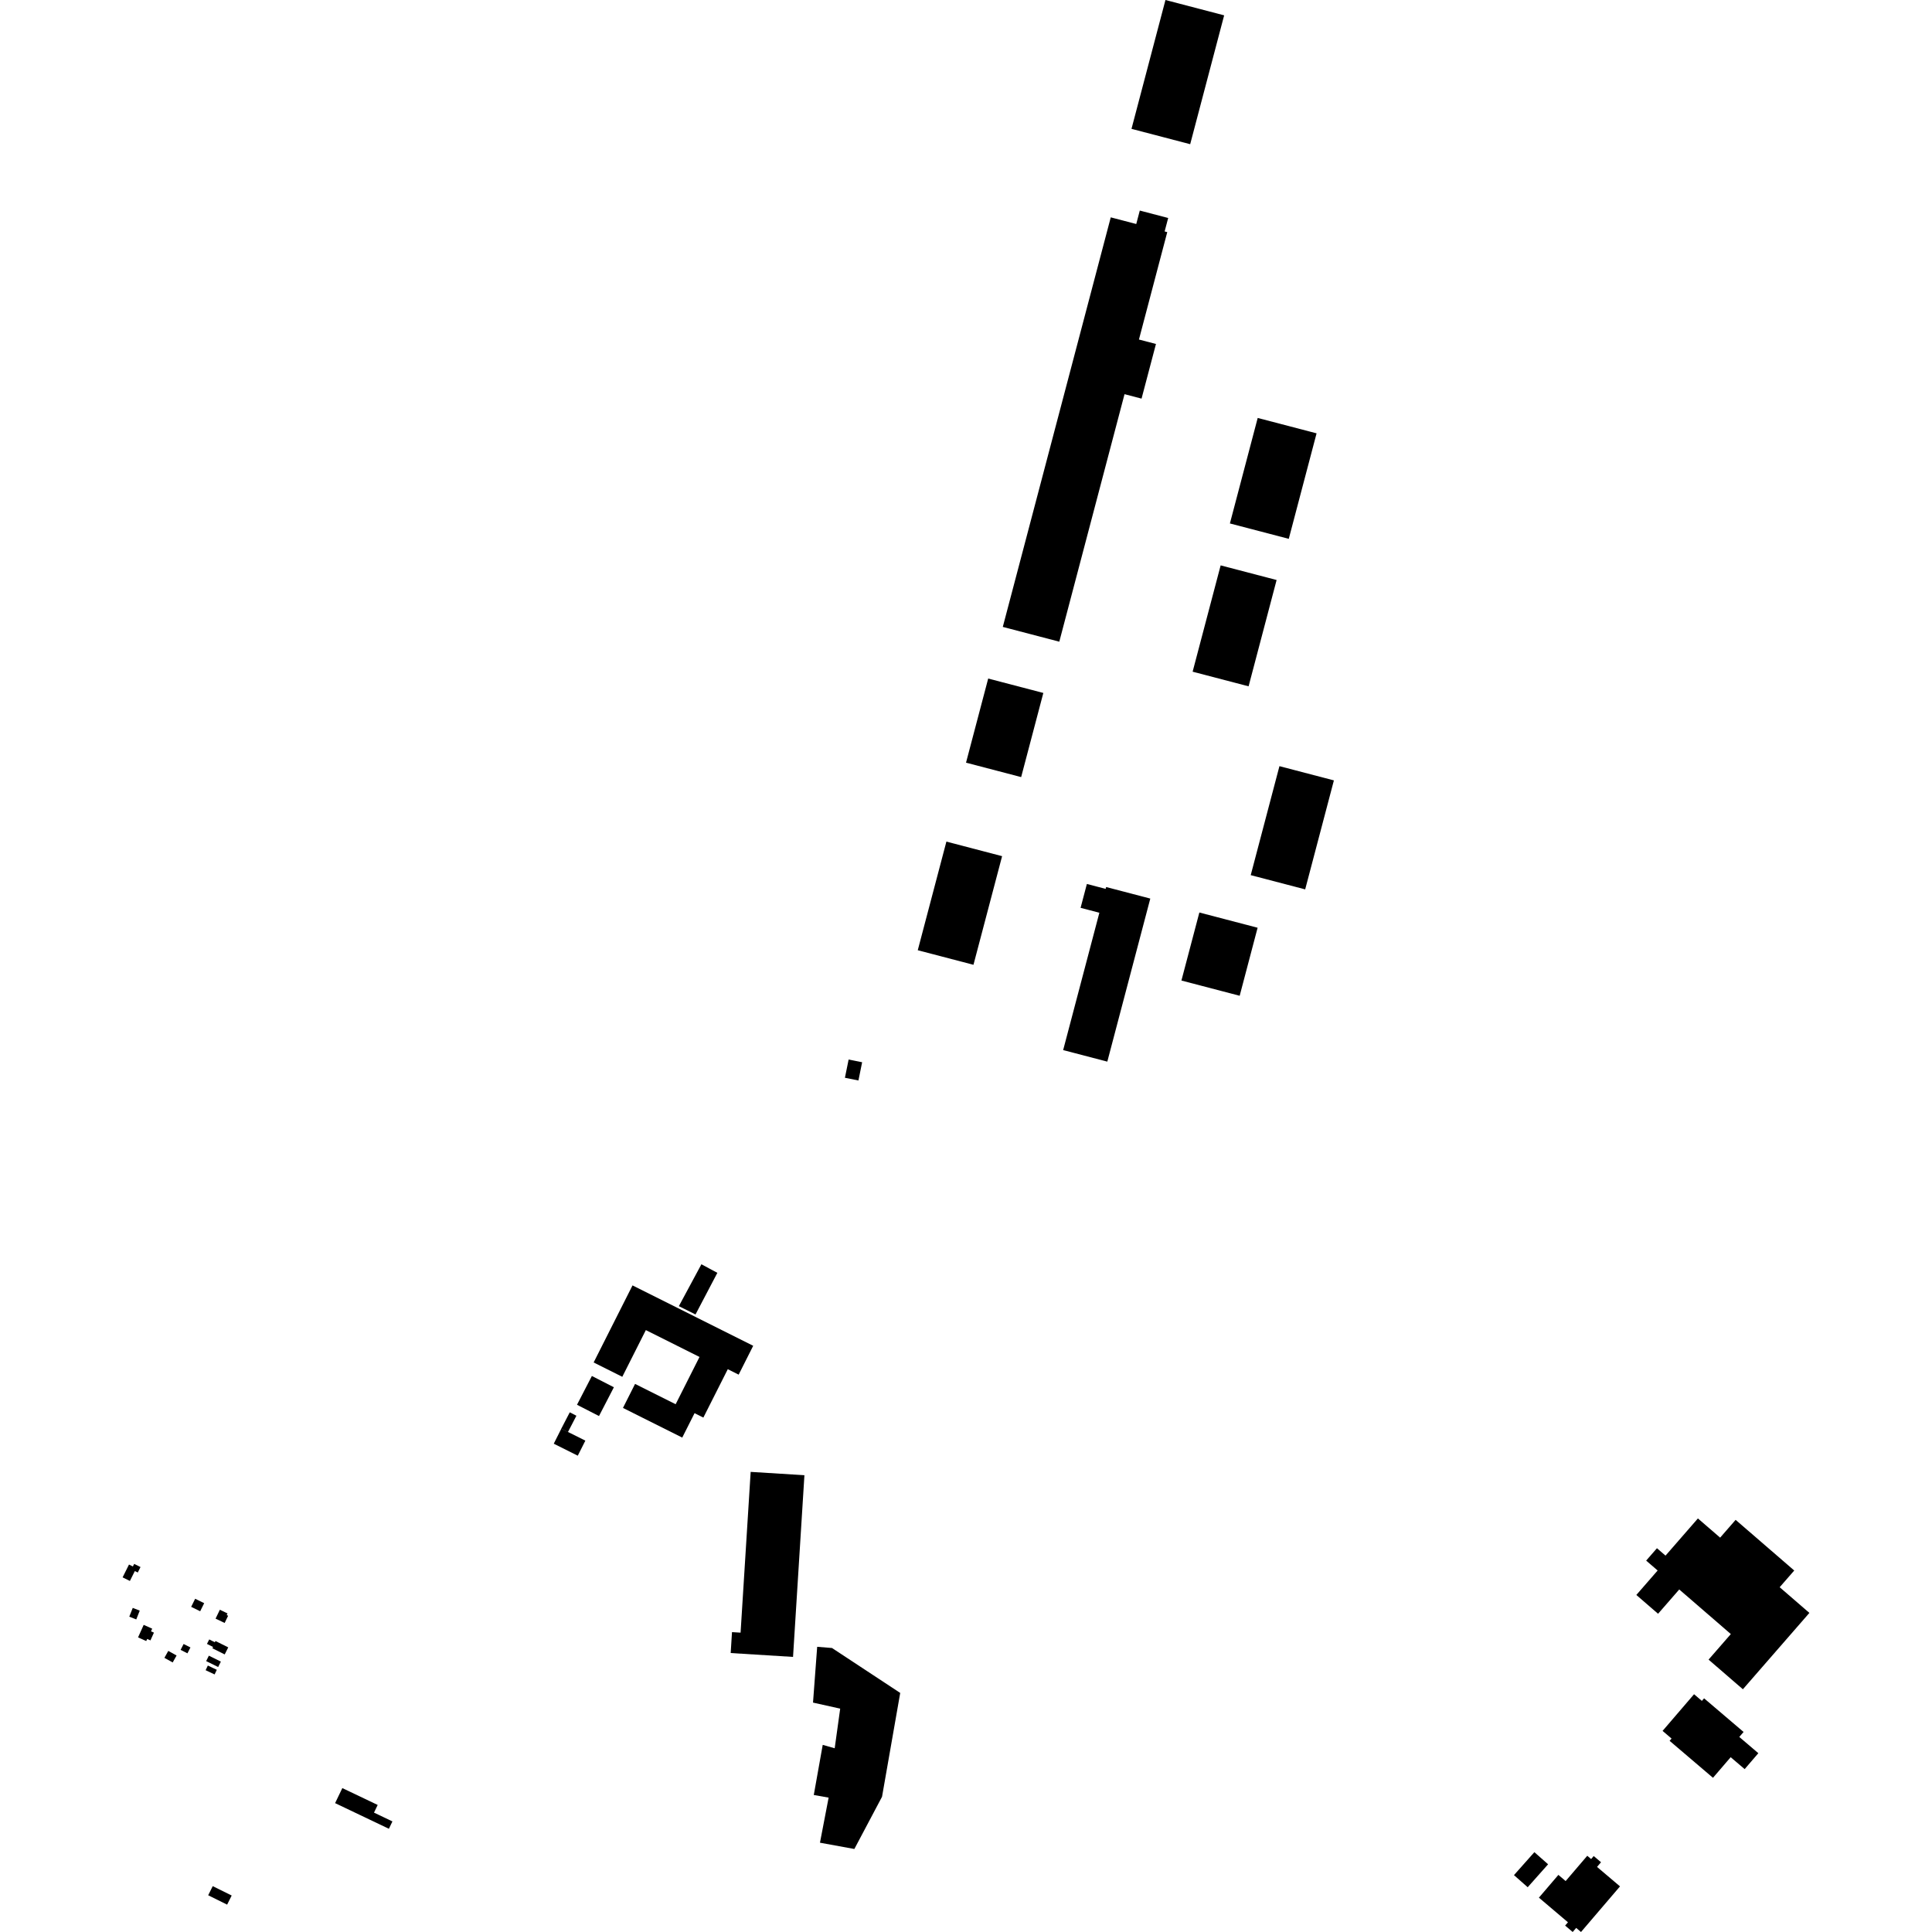 <?xml version="1.0" encoding="utf-8" standalone="no"?>
<!DOCTYPE svg PUBLIC "-//W3C//DTD SVG 1.1//EN"
  "http://www.w3.org/Graphics/SVG/1.1/DTD/svg11.dtd">
<!-- Created with matplotlib (https://matplotlib.org/) -->
<svg height="288pt" version="1.1" viewBox="0 0 288 288" width="288pt" xmlns="http://www.w3.org/2000/svg" xmlns:xlink="http://www.w3.org/1999/xlink">
 <defs>
  <style type="text/css">
*{stroke-linecap:butt;stroke-linejoin:round;}
  </style>
 </defs>
 <g id="figure_1">
  <g id="patch_1">
   <path d="M 0 288 
L 288 288 
L 288 0 
L 0 0 
z
" style="fill:none;opacity:0;"/>
  </g>
  <g id="axes_1">
   <g id="PatchCollection_1">
    <path clip-path="url(#p72228614e5)" d="M 18.277 235.132 
L 19.23 233.223 
L 19.809 233.511 
L 20.001 233.128 
L 20.945 233.595 
L 20.536 234.412 
L 20.1 234.195 
L 19.363 235.671 
L 18.277 235.132 
"/>
    <path clip-path="url(#p72228614e5)" d="M 26.922 245.943 
L 27.941 246.46 
L 28.389 245.583 
L 27.37 245.067 
L 26.922 245.943 
"/>
    <path clip-path="url(#p72228614e5)" d="M 19.271 240.996 
L 20.314 241.405 
L 20.831 240.095 
L 19.79 239.686 
L 19.271 240.996 
"/>
    <path clip-path="url(#p72228614e5)" d="M 30.652 248.974 
L 31.99 249.605 
L 32.32 248.913 
L 30.982 248.28 
L 30.652 248.974 
"/>
    <path clip-path="url(#p72228614e5)" d="M 29.092 238.324 
L 30.436 238.984 
L 29.84 240.188 
L 28.497 239.529 
L 29.092 238.324 
"/>
    <path clip-path="url(#p72228614e5)" d="M 30.733 247.618 
L 32.521 248.501 
L 32.923 247.692 
L 31.134 246.809 
L 30.733 247.618 
"/>
    <path clip-path="url(#p72228614e5)" d="M 24.508 247.131 
L 25.743 247.818 
L 26.323 246.784 
L 25.087 246.097 
L 24.508 247.131 
"/>
    <path clip-path="url(#p72228614e5)" d="M 32.135 241.285 
L 33.488 241.933 
L 34.005 240.858 
L 33.795 240.758 
L 33.914 240.51 
L 32.773 239.964 
L 32.135 241.285 
"/>
    <path clip-path="url(#p72228614e5)" d="M 20.58 244.082 
L 21.801 244.627 
L 21.941 244.315 
L 22.427 244.531 
L 22.947 243.373 
L 22.511 243.18 
L 22.689 242.783 
L 21.418 242.217 
L 20.58 244.082 
"/>
    <path clip-path="url(#p72228614e5)" d="M 30.852 245.056 
L 31.763 245.511 
L 31.664 245.709 
L 33.496 246.623 
L 34.024 245.571 
L 32.119 244.621 
L 32.025 244.806 
L 31.188 244.388 
L 30.852 245.056 
"/>
    <path clip-path="url(#p72228614e5)" d="M 243.925 237.758 
L 247.166 240.56 
L 250.322 236.939 
L 258.012 243.587 
L 254.694 247.395 
L 259.809 251.816 
L 269.723 240.433 
L 265.293 236.604 
L 267.464 234.114 
L 258.727 226.562 
L 256.417 229.214 
L 253.105 226.351 
L 248.277 231.894 
L 247 230.79 
L 245.391 232.635 
L 247.101 234.112 
L 243.925 237.758 
"/>
    <path clip-path="url(#p72228614e5)" d="M 169.907 31.389 
L 174.139 32.495 
L 173.611 34.5 
L 174.001 34.602 
L 169.78 50.613 
L 172.317 51.275 
L 170.169 59.422 
L 167.632 58.759 
L 157.907 95.655 
L 149.485 93.453 
L 165.579 32.4 
L 169.379 33.393 
L 169.907 31.389 
"/>
    <path clip-path="url(#p72228614e5)" d="M 187.483 62.303 
L 196.26 64.597 
L 192.116 80.324 
L 183.339 78.03 
L 187.483 62.303 
"/>
    <path clip-path="url(#p72228614e5)" d="M 147.309 101.149 
L 155.528 103.297 
L 152.222 115.84 
L 144.003 113.69 
L 147.309 101.149 
"/>
    <path clip-path="url(#p72228614e5)" d="M 173.733 0 
L 182.482 2.287 
L 177.419 21.495 
L 168.67 19.208 
L 173.733 0 
"/>
    <path clip-path="url(#p72228614e5)" d="M 181.96 84.28 
L 190.302 86.461 
L 186.125 102.309 
L 177.783 100.128 
L 181.96 84.28 
"/>
    <path clip-path="url(#p72228614e5)" d="M 190.724 114.21 
L 198.842 116.332 
L 194.561 132.579 
L 186.443 130.456 
L 190.724 114.21 
"/>
    <path clip-path="url(#p72228614e5)" d="M 178.786 136.026 
L 187.47 138.296 
L 184.797 148.438 
L 176.113 146.167 
L 178.786 136.026 
"/>
    <path clip-path="url(#p72228614e5)" d="M 141.078 125.456 
L 149.382 127.627 
L 145.113 143.82 
L 136.809 141.649 
L 141.078 125.456 
"/>
    <path clip-path="url(#p72228614e5)" d="M 164.819 132.503 
L 164.891 132.228 
L 171.472 133.949 
L 165.065 158.255 
L 158.483 156.535 
L 163.88 136.062 
L 161.081 135.329 
L 162.019 131.772 
L 164.819 132.503 
"/>
    <path clip-path="url(#p72228614e5)" d="M 229.403 282.88 
L 233.733 286.552 
L 233.312 287.043 
L 234.438 287.999 
L 234.959 287.391 
L 235.677 288 
L 241.491 281.2 
L 238.068 278.297 
L 238.663 277.601 
L 237.571 276.676 
L 237.187 277.125 
L 236.611 276.636 
L 233.389 280.405 
L 232.306 279.486 
L 229.403 282.88 
"/>
    <path clip-path="url(#p72228614e5)" d="M 225.684 279.522 
L 227.731 281.327 
L 230.773 277.905 
L 228.726 276.099 
L 225.684 279.522 
"/>
    <path clip-path="url(#p72228614e5)" d="M 252.53 252.556 
L 253.696 253.549 
L 254.025 253.166 
L 259.913 258.181 
L 259.273 258.925 
L 262.113 261.346 
L 260.074 263.719 
L 257.989 261.943 
L 255.351 265.013 
L 248.885 259.503 
L 249.177 259.163 
L 247.837 258.021 
L 252.53 252.556 
"/>
    <path clip-path="url(#p72228614e5)" d="M 51.031 266.547 
L 56.301 269.061 
L 55.751 270.204 
L 58.499 271.515 
L 57.972 272.613 
L 49.953 268.789 
L 51.031 266.547 
"/>
    <path clip-path="url(#p72228614e5)" d="M 111.9 219.411 
L 119.914 219.907 
L 118.217 246.993 
L 108.923 246.416 
L 109.118 243.298 
L 110.397 243.376 
L 111.9 219.411 
"/>
    <path clip-path="url(#p72228614e5)" d="M 94.288 191.613 
L 112.279 200.615 
L 110.11 204.917 
L 108.489 204.104 
L 104.849 211.317 
L 103.537 210.66 
L 101.701 214.299 
L 92.864 209.877 
L 94.668 206.298 
L 100.718 209.327 
L 104.274 202.278 
L 96.275 198.276 
L 92.764 205.237 
L 88.494 203.1 
L 94.288 191.613 
"/>
    <path clip-path="url(#p72228614e5)" d="M 104.556 188.465 
L 106.936 189.737 
L 103.678 195.945 
L 101.196 194.707 
L 104.556 188.465 
"/>
    <path clip-path="url(#p72228614e5)" d="M 86.012 209.406 
L 89.291 211.088 
L 91.51 206.797 
L 88.231 205.115 
L 86.012 209.406 
"/>
    <path clip-path="url(#p72228614e5)" d="M 82.548 215.21 
L 86.128 216.997 
L 87.258 214.753 
L 83.678 212.966 
L 82.548 215.21 
"/>
    <path clip-path="url(#p72228614e5)" d="M 83.667 212.975 
L 84.656 213.485 
L 85.925 211.042 
L 84.935 210.531 
L 83.667 212.975 
"/>
    <path clip-path="url(#p72228614e5)" d="M 126.503 157.942 
L 128.517 158.347 
L 127.965 161.068 
L 125.951 160.663 
L 126.503 157.942 
"/>
    <path clip-path="url(#p72228614e5)" d="M 121.816 245.486 
L 124.025 245.665 
L 134.194 252.362 
L 131.483 267.841 
L 127.357 275.625 
L 122.231 274.688 
L 123.522 267.969 
L 121.309 267.576 
L 122.642 260.104 
L 124.426 260.612 
L 125.246 254.703 
L 121.195 253.803 
L 121.816 245.486 
"/>
    <path clip-path="url(#p72228614e5)" d="M 31.711 281.164 
L 34.536 282.561 
L 33.858 283.921 
L 31.034 282.523 
L 31.711 281.164 
"/>
   </g>
  </g>
 </g>
 <defs>
  <clipPath id="p72228614e5">
   <rect height="288" width="251.446" x="18.277" y="0"/>
  </clipPath>
 </defs>
</svg>
